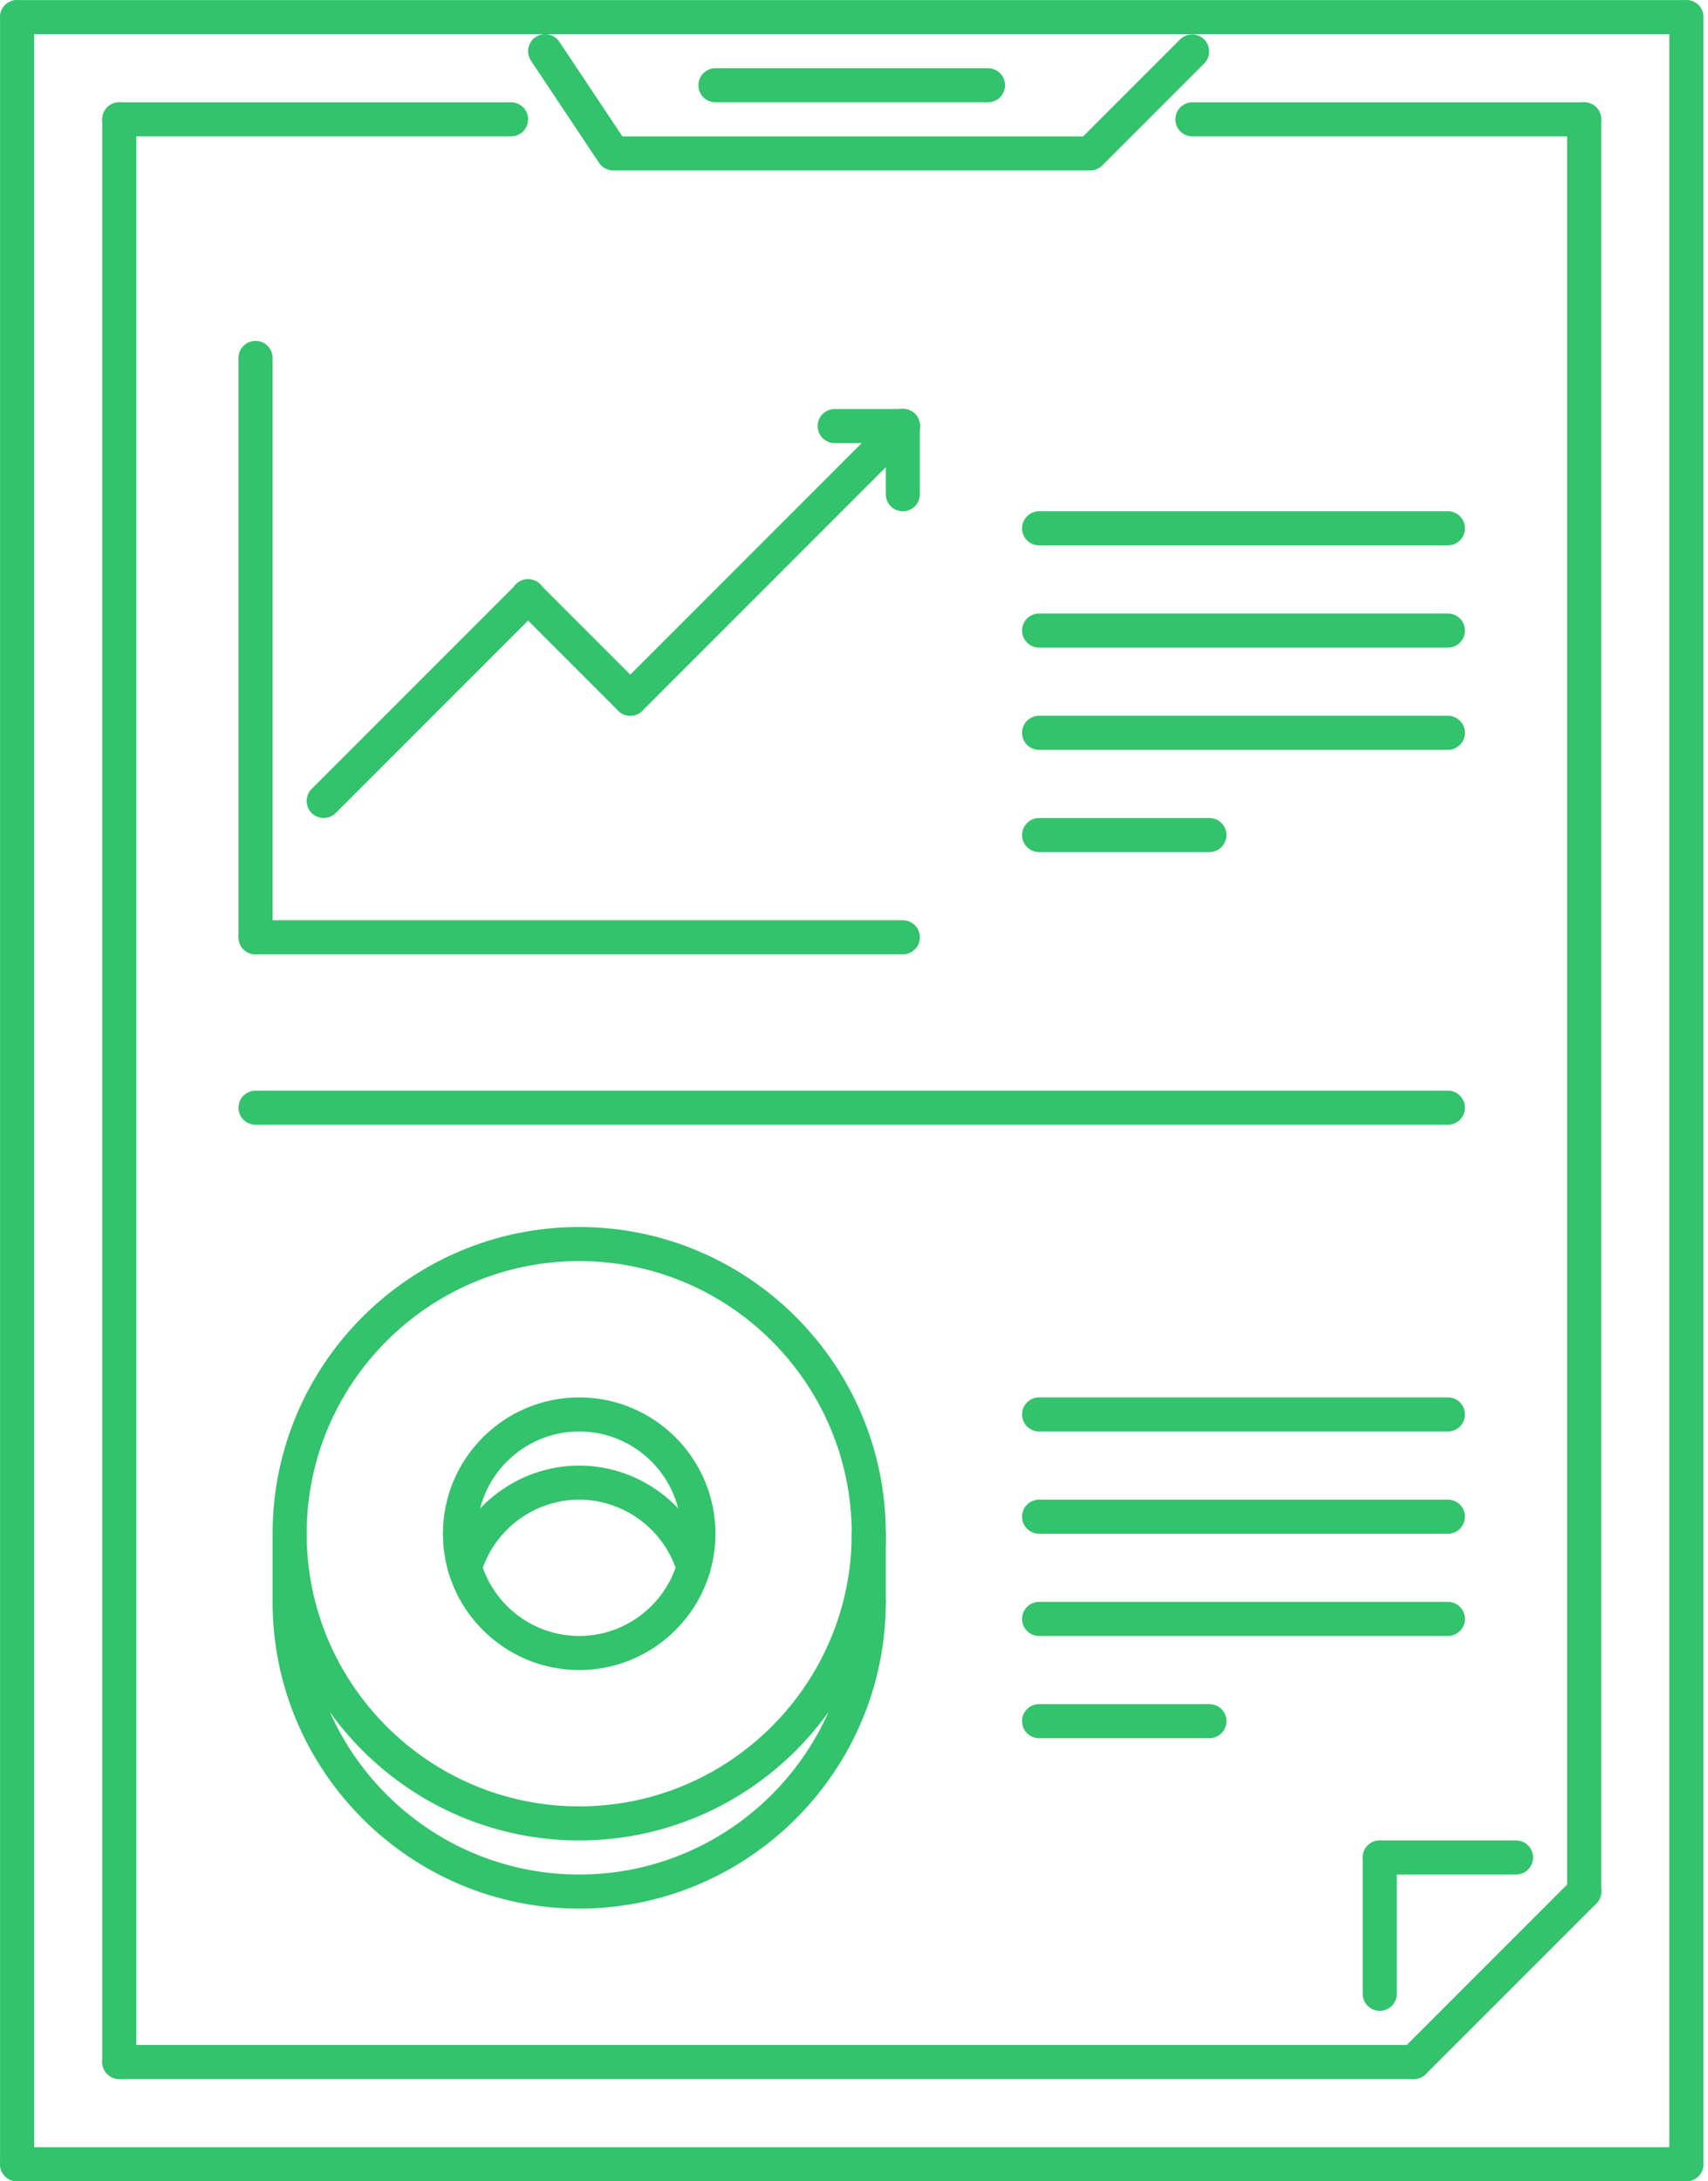 <?xml version="1.0" encoding="UTF-8"?>
<svg width="94px" height="120px" viewBox="0 0 94 120" version="1.1" xmlns="http://www.w3.org/2000/svg" xmlns:xlink="http://www.w3.org/1999/xlink">
    <title>编组</title>
    <g id="页面-1" stroke="none" stroke-width="1" fill="none" fill-rule="evenodd">
        <g id="投资者关系" transform="translate(-388, -2467)" fill="#32C36C" fill-rule="nonzero">
            <g id="编组-18" transform="translate(0, 2038)">
                <g id="编组-3" transform="translate(131, 386)">
                    <g id="编组-4备份-4" transform="translate(-0, 0)">
                        <g id="编组" transform="translate(257, 43)">
                            <path d="M14.064,52.5 C13.546,52.5 13.127,52.081 13.127,51.563 L13.127,19.69 C13.127,19.172 13.546,18.753 14.064,18.753 C14.583,18.753 15.002,19.172 15.002,19.69 L15.002,51.563 C15.002,52.081 14.583,52.5 14.064,52.5 Z" id="路径"></path>
                            <path d="M49.688,52.5 L14.064,52.5 C13.546,52.5 13.127,52.081 13.127,51.563 C13.127,51.045 13.546,50.625 14.064,50.625 L49.688,50.625 C50.206,50.625 50.625,51.045 50.625,51.563 C50.625,52.081 50.206,52.5 49.688,52.5 Z M17.814,45.001 C17.435,45.001 17.093,44.772 16.948,44.422 C16.803,44.072 16.883,43.669 17.151,43.401 L28.401,32.151 C28.636,31.908 28.985,31.81 29.312,31.896 C29.64,31.981 29.896,32.237 29.982,32.565 C30.068,32.893 29.97,33.242 29.726,33.477 L18.477,44.726 C18.301,44.902 18.063,45.001 17.814,45.001 L17.814,45.001 Z" id="形状"></path>
                            <path d="M34.688,39.376 C34.44,39.376 34.201,39.278 34.025,39.101 L28.401,33.477 C28.157,33.241 28.059,32.893 28.145,32.565 C28.231,32.237 28.487,31.981 28.815,31.895 C29.142,31.81 29.491,31.907 29.726,32.151 L35.351,37.776 C35.619,38.044 35.699,38.447 35.554,38.797 C35.409,39.148 35.067,39.376 34.688,39.376 Z" id="路径"></path>
                            <path d="M34.688,39.376 C34.309,39.376 33.967,39.148 33.822,38.797 C33.677,38.447 33.757,38.044 34.025,37.776 L49.025,22.777 C49.26,22.533 49.609,22.435 49.936,22.521 C50.264,22.607 50.52,22.863 50.606,23.191 C50.692,23.518 50.594,23.867 50.35,24.102 L35.351,39.101 C35.176,39.278 34.937,39.377 34.688,39.376 L34.688,39.376 Z" id="路径"></path>
                            <path d="M49.688,28.127 C49.169,28.127 48.75,27.708 48.75,27.189 L48.75,23.44 C48.75,22.922 49.169,22.502 49.688,22.502 C50.206,22.502 50.625,22.922 50.625,23.44 L50.625,27.19 C50.625,27.438 50.526,27.677 50.351,27.853 C50.175,28.028 49.936,28.127 49.688,28.127 L49.688,28.127 Z" id="路径"></path>
                            <path d="M49.688,24.377 L45.938,24.377 C45.419,24.377 45,23.958 45,23.44 C45,22.921 45.419,22.502 45.938,22.502 L49.688,22.502 C50.206,22.502 50.625,22.921 50.625,23.44 C50.625,23.958 50.206,24.377 49.688,24.377 Z M60.001,9.378 L33.751,9.378 C33.438,9.378 33.145,9.221 32.971,8.961 L29.221,3.336 C29.083,3.129 29.033,2.876 29.082,2.632 C29.13,2.388 29.274,2.174 29.481,2.036 C29.688,1.898 29.941,1.847 30.185,1.896 C30.429,1.945 30.643,2.089 30.781,2.296 L34.253,7.503 L59.613,7.503 L64.961,2.153 C65.33,1.803 65.911,1.81 66.27,2.17 C66.63,2.53 66.637,3.11 66.287,3.479 L60.664,9.103 C60.488,9.279 60.25,9.378 60.001,9.378 L60.001,9.378 Z M28.126,7.503 L6.565,7.503 C6.047,7.503 5.627,7.084 5.627,6.566 C5.627,6.048 6.047,5.628 6.565,5.628 L28.126,5.628 C28.644,5.628 29.064,6.048 29.064,6.566 C29.064,6.814 28.965,7.053 28.789,7.229 C28.613,7.405 28.375,7.503 28.126,7.503 Z M87.185,7.503 L65.624,7.503 C65.106,7.503 64.687,7.084 64.687,6.566 C64.687,6.048 65.106,5.628 65.624,5.628 L87.185,5.628 C87.703,5.628 88.123,6.048 88.123,6.566 C88.123,7.084 87.703,7.503 87.185,7.503 Z" id="形状"></path>
                            <path d="M54.375,5.628 L39.375,5.628 C38.858,5.628 38.438,5.209 38.438,4.691 C38.438,4.173 38.857,3.753 39.375,3.753 L54.375,3.753 C54.893,3.753 55.312,4.173 55.312,4.691 C55.312,5.209 54.893,5.628 54.375,5.628 Z M83.435,103.122 L75.936,103.122 C75.417,103.122 74.998,102.703 74.998,102.185 C74.998,101.667 75.417,101.247 75.936,101.247 L83.435,101.247 C83.953,101.247 84.373,101.667 84.373,102.185 C84.373,102.434 84.274,102.672 84.098,102.848 C83.922,103.024 83.684,103.122 83.435,103.122 L83.435,103.122 Z" id="形状"></path>
                            <path d="M75.936,110.622 C75.417,110.622 74.998,110.202 74.998,109.684 L74.998,102.185 C74.998,101.667 75.417,101.247 75.936,101.247 C76.454,101.247 76.873,101.667 76.873,102.185 L76.873,109.684 C76.873,109.933 76.775,110.172 76.599,110.347 C76.423,110.523 76.184,110.622 75.936,110.622 L75.936,110.622 Z M31.876,101.247 C22.572,101.247 15.002,93.678 15.002,84.374 C15.002,75.069 22.572,67.5 31.876,67.5 C41.18,67.5 48.75,75.069 48.75,84.374 C48.75,93.678 41.18,101.247 31.876,101.247 L31.876,101.247 Z M31.876,69.375 C23.606,69.375 16.877,76.103 16.877,84.374 C16.877,92.644 23.606,99.373 31.876,99.373 C40.146,99.373 46.875,92.644 46.875,84.374 C46.875,76.103 40.146,69.375 31.876,69.375 L31.876,69.375 Z" id="形状"></path>
                            <path d="M31.876,104.997 C22.572,104.997 15.002,97.428 15.002,88.123 C15.002,87.874 15.1,87.636 15.276,87.46 C15.452,87.284 15.691,87.186 15.939,87.186 C16.457,87.186 16.877,87.605 16.877,88.123 C16.877,96.394 23.606,103.122 31.876,103.122 C40.146,103.122 46.875,96.394 46.875,88.123 C46.875,87.605 47.294,87.186 47.812,87.186 C48.331,87.186 48.75,87.605 48.75,88.123 C48.75,97.428 41.18,104.997 31.876,104.997 L31.876,104.997 Z" id="路径"></path>
                            <path d="M15.939,89.061 C15.421,89.061 15.002,88.641 15.002,88.123 L15.002,84.374 C15.002,83.855 15.421,83.436 15.939,83.436 C16.457,83.436 16.877,83.855 16.877,84.374 L16.877,88.123 C16.877,88.641 16.458,89.061 15.939,89.061 L15.939,89.061 Z M47.812,89.061 C47.294,89.061 46.875,88.641 46.875,88.123 L46.875,84.374 C46.875,83.855 47.294,83.436 47.812,83.436 C48.331,83.436 48.75,83.855 48.75,84.374 L48.75,88.123 C48.75,88.641 48.331,89.061 47.812,89.061 Z M31.876,91.873 C27.741,91.873 24.376,88.509 24.376,84.374 C24.376,80.237 27.741,76.874 31.876,76.874 C36.011,76.874 39.375,80.237 39.375,84.374 C39.375,88.51 36.011,91.873 31.876,91.873 Z M31.876,78.749 C28.774,78.749 26.251,81.272 26.251,84.374 C26.251,87.475 28.774,89.998 31.876,89.998 C34.978,89.998 37.501,87.475 37.501,84.374 C37.5,81.272 34.978,78.749 31.876,78.749 Z" id="形状"></path>
                            <path d="M38.167,87.186 C37.752,87.185 37.387,86.913 37.268,86.516 C36.565,84.15 34.348,82.499 31.876,82.499 C29.404,82.499 27.187,84.15 26.484,86.516 C26.336,87.012 25.819,87.292 25.317,87.147 C24.821,86.999 24.539,86.477 24.686,85.981 C25.624,82.826 28.58,80.624 31.876,80.624 C35.172,80.624 38.128,82.826 39.066,85.981 C39.213,86.477 38.931,86.999 38.434,87.147 C38.348,87.173 38.258,87.185 38.167,87.186 L38.167,87.186 Z M79.686,78.749 L57.187,78.749 C56.669,78.749 56.25,78.33 56.25,77.811 C56.25,77.563 56.348,77.324 56.524,77.148 C56.7,76.973 56.938,76.874 57.187,76.874 L79.686,76.874 C80.204,76.874 80.623,77.293 80.623,77.811 C80.623,78.33 80.204,78.749 79.686,78.749 L79.686,78.749 Z M79.686,84.374 L57.187,84.374 C56.669,84.374 56.25,83.954 56.25,83.436 C56.25,82.918 56.669,82.499 57.187,82.499 L79.686,82.499 C80.204,82.499 80.623,82.918 80.623,83.436 C80.623,83.954 80.204,84.374 79.686,84.374 Z M79.686,89.998 L57.187,89.998 C56.669,89.998 56.25,89.579 56.25,89.061 C56.25,88.542 56.669,88.123 57.187,88.123 L79.686,88.123 C80.204,88.123 80.623,88.542 80.623,89.061 C80.623,89.579 80.204,89.998 79.686,89.998 Z" id="形状"></path>
                            <path d="M66.561,95.623 L57.187,95.623 C56.669,95.623 56.25,95.203 56.25,94.685 C56.25,94.167 56.669,93.748 57.187,93.748 L66.561,93.748 C67.079,93.748 67.499,94.167 67.499,94.685 C67.499,94.934 67.4,95.173 67.224,95.348 C67.048,95.524 66.81,95.623 66.561,95.623 L66.561,95.623 Z" id="路径"></path>
                            <path d="M79.686,30.002 L57.187,30.002 C56.669,30.002 56.25,29.583 56.25,29.064 C56.25,28.546 56.669,28.127 57.187,28.127 L79.686,28.127 C80.204,28.127 80.623,28.546 80.623,29.064 C80.623,29.583 80.204,30.002 79.686,30.002 L79.686,30.002 Z" id="路径"></path>
                            <path d="M79.686,35.626 L57.187,35.626 C56.669,35.626 56.25,35.207 56.25,34.689 C56.25,34.171 56.669,33.751 57.187,33.751 L79.686,33.751 C80.204,33.751 80.623,34.171 80.623,34.689 C80.623,35.207 80.204,35.626 79.686,35.626 L79.686,35.626 Z" id="路径"></path>
                            <path d="M79.686,41.251 L57.187,41.251 C56.669,41.251 56.25,40.832 56.25,40.314 C56.25,39.796 56.669,39.376 57.187,39.376 L79.686,39.376 C80.204,39.376 80.623,39.795 80.623,40.314 C80.623,40.832 80.204,41.251 79.686,41.251 L79.686,41.251 Z" id="路径"></path>
                            <path d="M66.561,46.876 L57.187,46.876 C56.669,46.876 56.25,46.456 56.25,45.938 C56.25,45.42 56.669,45.001 57.187,45.001 L66.561,45.001 C67.079,45.001 67.499,45.42 67.499,45.938 C67.499,46.456 67.079,46.876 66.561,46.876 Z" id="路径"></path>
                            <path d="M6.565,114.372 C6.047,114.372 5.627,113.952 5.627,113.434 L5.627,6.566 C5.627,6.048 6.047,5.628 6.565,5.628 C7.083,5.628 7.502,6.048 7.502,6.566 L7.502,113.434 C7.502,113.683 7.404,113.922 7.228,114.097 C7.052,114.273 6.814,114.372 6.565,114.372 L6.565,114.372 Z" id="路径"></path>
                            <path d="M87.185,104.997 C86.667,104.997 86.248,104.578 86.248,104.06 L86.248,6.566 C86.248,6.048 86.667,5.628 87.185,5.628 C87.703,5.628 88.123,6.048 88.123,6.566 L88.123,104.06 C88.123,104.309 88.024,104.547 87.848,104.723 C87.672,104.899 87.434,104.997 87.185,104.997 L87.185,104.997 Z" id="路径"></path>
                            <path d="M77.811,114.372 C77.432,114.372 77.09,114.143 76.945,113.793 C76.8,113.443 76.88,113.04 77.148,112.771 L86.522,103.397 C86.758,103.153 87.106,103.055 87.434,103.141 C87.762,103.227 88.018,103.483 88.104,103.811 C88.189,104.139 88.092,104.487 87.848,104.722 L78.473,114.097 C78.298,114.273 78.059,114.372 77.811,114.372 L77.811,114.372 Z" id="路径"></path>
                            <path d="M77.811,114.372 L6.565,114.372 C6.047,114.372 5.627,113.952 5.627,113.434 C5.627,112.916 6.047,112.497 6.565,112.497 L77.811,112.497 C78.329,112.497 78.748,112.916 78.748,113.434 C78.748,113.952 78.329,114.372 77.811,114.372 Z" id="路径"></path>
                            <path d="M92.81,119.996 C92.291,119.996 91.872,119.577 91.872,119.059 L91.872,0.941 C91.872,0.423 92.291,0.004 92.81,0.004 C93.328,0.004 93.747,0.423 93.747,0.941 L93.747,119.059 C93.747,119.308 93.649,119.546 93.473,119.722 C93.297,119.898 93.058,119.996 92.81,119.996 L92.81,119.996 Z" id="路径"></path>
                            <path d="M92.81,119.996 L0.94,119.996 C0.422,119.996 0.003,119.577 0.003,119.059 C0.003,118.541 0.422,118.121 0.94,118.121 L92.81,118.121 C93.328,118.121 93.747,118.541 93.747,119.059 C93.747,119.577 93.328,119.996 92.81,119.996 Z" id="路径"></path>
                            <path d="M0.94,119.996 C0.422,119.996 0.003,119.577 0.003,119.059 L0.003,0.941 C0.003,0.423 0.422,0.004 0.94,0.004 C1.458,0.004 1.878,0.423 1.878,0.941 L1.878,119.059 C1.878,119.308 1.779,119.546 1.603,119.722 C1.427,119.898 1.189,119.996 0.94,119.996 L0.94,119.996 Z" id="路径"></path>
                            <path d="M92.81,1.879 L0.94,1.879 C0.422,1.879 0.003,1.459 0.003,0.941 C0.003,0.423 0.422,0.004 0.94,0.004 L92.81,0.004 C93.328,0.004 93.747,0.423 93.747,0.941 C93.747,1.459 93.328,1.879 92.81,1.879 Z" id="路径"></path>
                            <path d="M79.686,61.875 L14.063,61.875 C13.545,61.875 13.126,61.456 13.126,60.938 C13.126,60.419 13.545,60 14.063,60 L79.686,60 C80.204,60 80.623,60.419 80.623,60.938 C80.623,61.456 80.204,61.875 79.686,61.875 Z" id="路径"></path>
                        </g>
                    </g>
                </g>
            </g>
        </g>
    </g>
</svg>